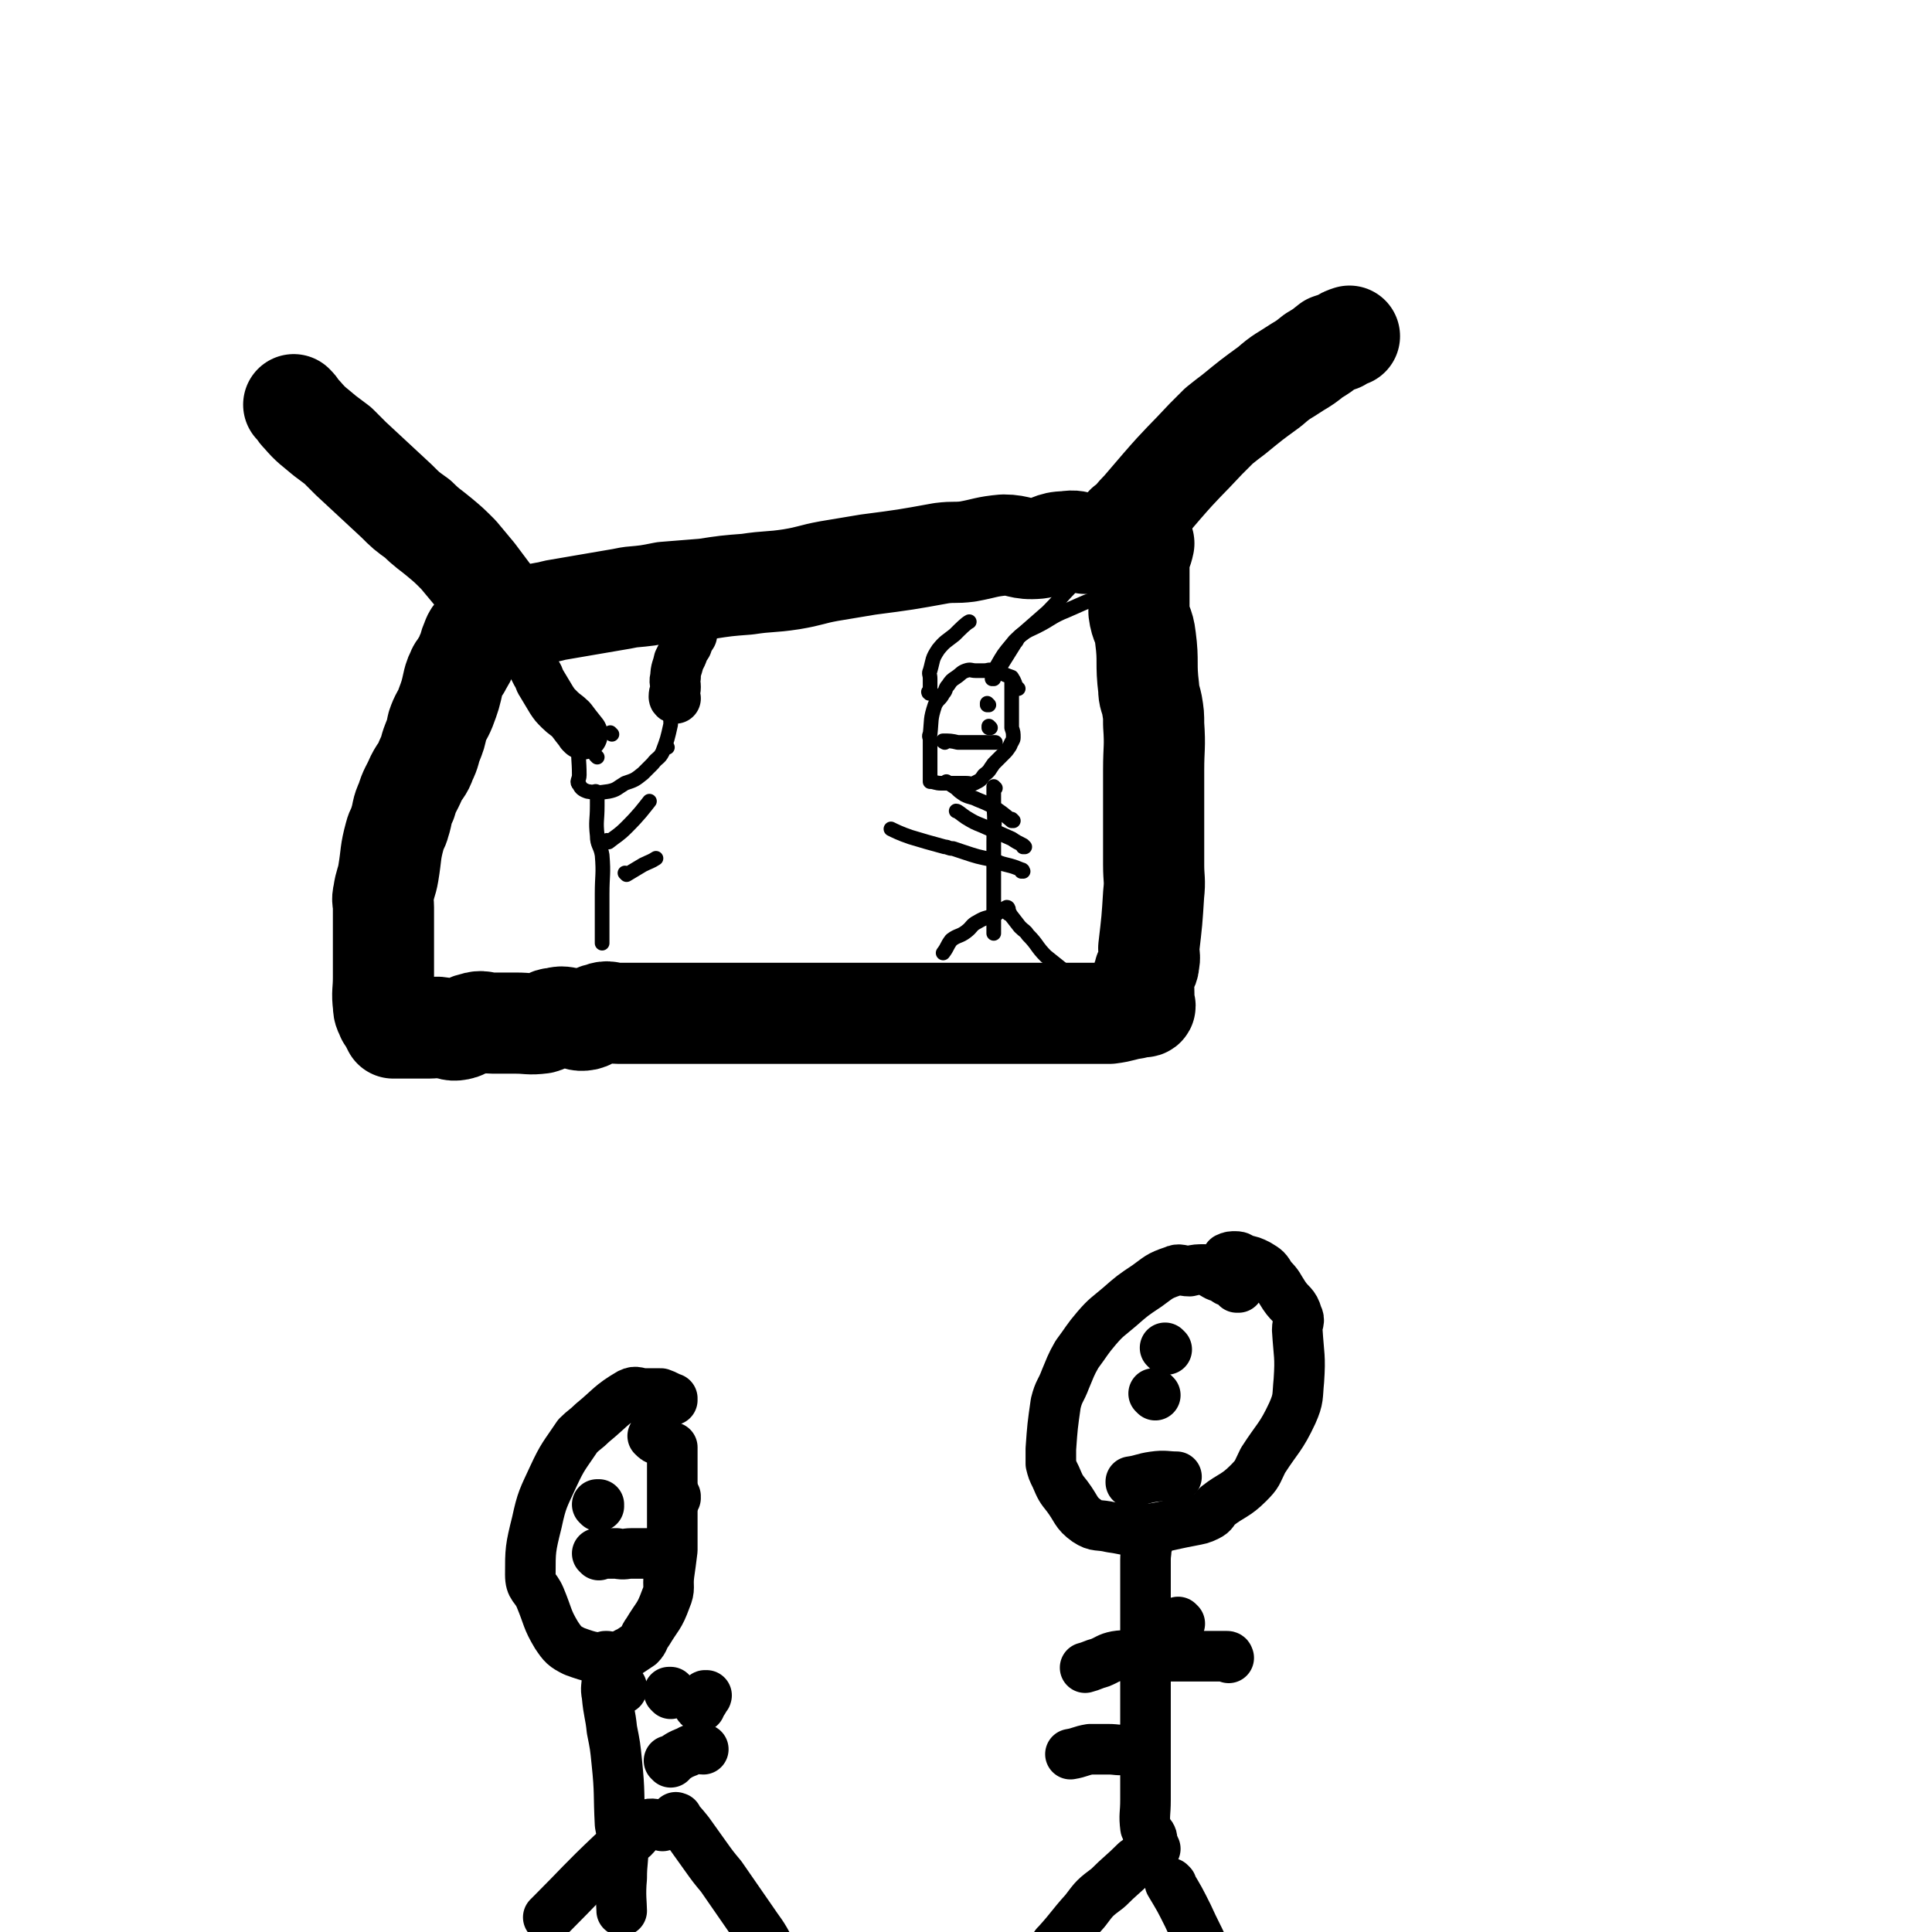 <svg viewBox='0 0 1184 1184' version='1.1' xmlns='http://www.w3.org/2000/svg' xmlns:xlink='http://www.w3.org/1999/xlink'><g fill='none' stroke='#000000' stroke-width='62' stroke-linecap='round' stroke-linejoin='round'><path d='M307,381c0,0 -1,-1 -1,-1 0,0 0,0 1,1 0,0 0,0 0,0 0,0 -1,-1 -1,-1 5,0 7,2 13,1 4,-1 3,-3 8,-4 6,-2 6,-1 13,-3 17,-3 18,-3 35,-6 6,-1 6,-1 11,-2 11,-1 11,-1 21,-3 13,-1 13,-1 25,-2 13,-2 13,-2 26,-3 13,-2 14,-1 27,-3 12,-2 12,-3 23,-5 12,-2 12,-2 24,-4 23,-3 23,-3 45,-7 8,-1 8,0 16,-1 11,-2 11,-3 22,-4 10,0 10,3 21,2 8,-1 8,-4 17,-4 6,-1 6,0 12,1 6,0 6,0 12,0 4,0 4,0 7,0 6,0 6,0 12,0 0,0 0,0 0,0 0,0 -1,-1 -1,-1 2,0 3,0 6,1 0,0 0,0 0,0 0,0 0,-1 -1,-1 0,0 1,0 1,1 0,0 0,0 0,0 0,0 0,-1 -1,-1 0,0 1,0 1,1 -1,5 -2,5 -3,11 0,3 0,3 0,7 0,5 0,5 0,11 0,6 0,7 0,13 1,8 3,7 4,16 2,15 0,15 2,31 0,5 1,5 2,10 1,6 1,6 1,12 1,14 0,14 0,28 0,11 0,11 0,21 0,9 0,9 0,19 0,9 0,9 0,18 0,9 1,9 0,18 -1,16 -1,16 -3,33 0,5 1,5 0,9 0,4 -2,3 -3,7 -1,6 0,6 0,12 0,4 0,4 0,8 0,0 0,0 0,0 1,0 1,-1 0,-1 -3,0 -3,1 -6,2 -7,1 -7,2 -15,3 -3,0 -3,0 -5,0 -5,0 -5,0 -11,0 -5,0 -5,0 -11,0 -8,0 -8,0 -16,0 -9,0 -9,0 -17,0 -10,0 -10,0 -20,0 -10,0 -10,0 -21,0 -20,0 -20,0 -41,0 -7,0 -7,0 -13,0 -12,0 -12,0 -24,0 -11,0 -11,0 -21,0 -10,0 -10,0 -19,0 -9,0 -9,0 -18,0 -7,0 -7,0 -15,0 -14,0 -14,0 -27,0 -7,0 -7,0 -13,0 -5,0 -5,0 -9,0 -6,0 -6,-2 -11,0 -5,1 -5,3 -9,4 -5,1 -5,-1 -10,-1 -5,-1 -5,-1 -9,0 -4,0 -4,2 -8,3 -8,1 -8,0 -16,0 -2,0 -2,0 -5,0 -5,0 -5,0 -9,0 -6,0 -6,-2 -12,0 -5,1 -4,3 -9,4 -5,1 -5,-1 -10,-1 -4,-1 -4,0 -8,0 -3,0 -3,0 -6,0 -6,0 -6,0 -12,0 -2,0 -2,0 -4,0 0,0 0,0 0,0 1,0 0,-1 0,-1 0,0 0,0 0,1 0,0 0,0 0,0 -2,-4 -2,-4 -4,-7 -1,-3 -2,-3 -2,-7 -1,-8 0,-8 0,-17 0,-4 0,-4 0,-7 0,-6 0,-6 0,-12 0,-6 0,-6 0,-12 0,-6 0,-6 0,-12 0,-4 -1,-4 0,-8 1,-7 2,-7 3,-13 2,-12 1,-12 4,-23 1,-4 2,-4 3,-8 2,-6 1,-7 4,-13 2,-7 3,-7 6,-14 3,-6 4,-5 6,-11 3,-6 2,-6 4,-11 2,-5 2,-5 3,-10 2,-6 3,-6 5,-11 3,-8 3,-8 5,-17 1,-3 1,-3 2,-5 1,-3 2,-2 3,-5 2,-3 2,-3 3,-6 2,-4 1,-4 3,-8 1,-4 3,-5 4,-6 '/><path d='M307,375c0,0 -1,-1 -1,-1 0,0 0,0 1,1 0,0 0,0 0,0 0,0 -1,-1 -1,-1 0,0 0,0 1,1 0,0 0,0 0,0 0,0 0,0 -1,-1 -2,-3 -1,-3 -3,-6 -6,-8 -6,-8 -12,-16 -5,-6 -5,-6 -10,-12 -6,-6 -6,-6 -12,-11 -6,-5 -7,-5 -13,-11 -7,-5 -7,-5 -13,-11 -14,-13 -14,-13 -28,-26 -4,-4 -4,-4 -8,-8 -4,-3 -4,-3 -8,-6 -7,-6 -8,-6 -14,-13 -3,-3 -2,-3 -5,-6 0,0 0,0 0,0 '/><path d='M691,323c0,0 -1,-1 -1,-1 0,0 0,0 0,1 0,0 0,0 0,0 1,0 0,-1 0,-1 0,0 0,1 0,1 5,-5 5,-6 10,-11 6,-7 6,-7 12,-14 13,-15 14,-15 27,-29 4,-4 4,-4 8,-8 5,-4 5,-4 9,-7 11,-9 11,-9 22,-17 8,-7 8,-6 17,-12 5,-3 5,-3 10,-7 5,-3 5,-3 10,-7 3,-1 3,-1 6,-2 3,-2 3,-2 6,-3 '/></g>
<g fill='none' stroke='#000000' stroke-width='9' stroke-linecap='round' stroke-linejoin='round'><path d='M364,450c0,0 -1,-1 -1,-1 0,0 0,0 1,1 0,0 0,0 0,0 0,0 -1,-1 -1,-1 0,0 0,0 1,1 0,0 0,0 0,0 0,0 -1,-1 -1,-1 0,0 0,0 1,1 0,0 0,0 0,0 0,0 -1,-1 -1,-1 0,0 0,0 1,1 0,0 0,0 0,0 0,0 -1,-1 -1,-1 0,0 1,1 1,1 -4,-2 -4,-2 -8,-4 0,0 0,0 0,0 -1,5 -1,5 -1,10 -1,9 0,9 0,19 0,3 -2,4 0,6 1,2 2,3 5,4 6,1 6,1 13,0 5,-1 5,-2 10,-5 6,-2 6,-2 11,-6 3,-3 3,-3 6,-6 3,-4 4,-3 6,-7 3,-8 3,-8 5,-17 0,-2 0,-2 0,-5 0,-2 0,-2 0,-4 0,-5 0,-5 0,-9 0,0 0,0 0,0 '/><path d='M367,450c0,0 -1,-1 -1,-1 0,0 0,0 1,1 0,0 0,0 0,0 0,0 -1,-1 -1,-1 0,0 0,0 1,1 '/><path d='M375,450c0,0 -1,-1 -1,-1 0,0 0,0 1,1 0,0 0,0 0,0 0,0 -1,-1 -1,-1 0,0 0,0 1,1 0,0 0,0 0,0 0,0 -1,-1 -1,-1 '/><path d='M366,464c0,0 -1,-1 -1,-1 0,0 0,0 1,1 0,0 0,0 0,0 0,0 -1,-1 -1,-1 0,0 0,0 1,1 '/><path d='M366,486c0,0 -1,-1 -1,-1 0,0 0,0 1,1 0,0 0,0 0,0 0,0 -1,-1 -1,-1 0,0 1,0 1,1 0,4 0,4 0,8 0,9 -1,9 0,18 0,6 2,6 3,12 1,12 0,12 0,24 0,8 0,8 0,16 0,7 0,10 0,14 '/><path d='M373,516c0,0 -1,-1 -1,-1 0,0 0,0 1,1 0,0 0,0 0,0 0,0 -1,-1 -1,-1 0,0 0,1 1,1 5,-4 6,-4 11,-9 8,-8 10,-11 14,-16 '/><path d='M384,536c0,0 -1,-1 -1,-1 0,0 0,0 1,1 0,0 0,0 0,0 0,0 -1,-1 -1,-1 0,0 0,0 1,1 0,0 0,0 0,0 5,-3 5,-3 10,-6 4,-2 5,-2 8,-4 '/><path d='M624,422c0,0 -1,-1 -1,-1 0,0 0,0 0,1 0,0 0,0 0,0 1,0 0,-1 0,-1 0,0 0,0 0,1 0,0 0,0 0,0 1,0 0,-1 0,-1 0,0 1,1 0,1 -1,-3 -1,-4 -3,-7 0,0 0,0 0,0 -6,-2 -6,-3 -12,-4 -2,-1 -2,0 -5,0 -2,0 -2,0 -5,0 -3,0 -3,-1 -6,0 -3,1 -3,2 -6,4 -3,2 -3,2 -5,5 -2,2 -1,3 -3,5 -2,4 -3,3 -5,7 -3,9 -2,9 -3,18 -1,1 0,2 0,3 0,7 0,7 0,15 0,3 0,3 0,6 0,2 0,2 0,5 0,0 0,0 0,0 3,0 3,1 7,1 8,0 8,0 15,0 3,0 3,1 5,0 4,-2 4,-2 6,-5 4,-3 3,-3 6,-7 3,-3 3,-3 6,-6 2,-2 2,-2 4,-5 1,-3 2,-3 2,-5 0,-3 0,-3 -1,-6 0,-2 0,-2 0,-5 0,0 0,0 0,0 0,-5 0,-5 0,-9 0,-3 0,-3 0,-6 0,0 0,0 0,0 0,-2 0,-2 0,-3 0,0 0,0 0,0 0,-4 0,-4 0,-7 '/><path d='M606,432c0,0 -1,-1 -1,-1 0,0 0,0 0,1 0,0 0,0 0,0 1,0 0,-1 0,-1 0,0 0,0 0,1 '/><path d='M607,446c0,0 -1,-1 -1,-1 0,0 0,0 0,1 0,0 0,0 0,0 1,0 0,-1 0,-1 0,0 0,0 0,1 0,0 0,0 0,0 '/><path d='M570,425c0,0 -1,-1 -1,-1 0,0 0,0 1,1 0,0 0,0 0,0 0,0 -1,-1 -1,-1 0,0 0,1 1,1 0,-4 0,-5 0,-9 0,-3 -1,-3 0,-5 2,-7 1,-7 5,-13 4,-5 5,-5 10,-9 4,-4 7,-7 9,-8 '/><path d='M613,410c0,0 -1,-1 -1,-1 0,0 0,0 0,1 0,0 0,0 0,0 1,0 0,-1 0,-1 0,0 0,0 0,1 0,0 0,0 0,0 5,-8 5,-8 10,-16 2,-2 1,-3 4,-5 4,-3 5,-3 9,-5 10,-5 9,-6 19,-10 7,-3 11,-5 14,-6 '/><path d='M609,416c0,0 -1,-1 -1,-1 0,0 0,0 0,1 0,0 0,0 0,0 1,0 0,-1 0,-1 0,0 0,0 0,1 0,0 0,0 0,0 2,-4 1,-5 3,-8 4,-7 4,-7 9,-13 3,-4 3,-3 6,-6 8,-7 8,-7 16,-14 7,-7 9,-10 14,-15 '/><path d='M579,455c0,0 -1,-1 -1,-1 0,0 0,0 1,1 0,0 0,0 0,0 0,0 -2,-1 -1,-1 4,0 5,0 9,1 2,0 2,0 4,0 3,0 3,0 7,0 3,0 3,0 7,0 2,0 3,0 5,0 '/><path d='M610,483c0,0 -1,-1 -1,-1 0,0 0,0 0,1 0,0 0,0 0,0 1,0 0,-1 0,-1 0,0 0,0 0,1 0,0 0,0 0,0 1,0 0,-1 0,-1 0,5 0,6 0,12 1,11 0,11 0,22 0,4 0,4 0,8 0,7 0,7 0,14 0,7 0,7 0,13 0,5 0,5 0,11 0,5 0,7 0,10 '/><path d='M409,458c0,0 -1,-1 -1,-1 0,0 0,0 1,1 0,0 0,0 0,0 0,0 -1,-1 -1,-1 0,0 0,0 1,1 0,0 0,0 0,0 '/><path d='M628,519c0,0 -1,-1 -1,-1 0,0 0,0 0,1 0,0 0,0 0,0 1,0 0,-1 0,-1 0,0 0,0 0,1 0,0 0,0 0,0 1,0 1,0 0,-1 -4,-2 -4,-2 -7,-4 -9,-4 -9,-4 -18,-8 -5,-2 -5,-2 -10,-5 -3,-2 -5,-4 -6,-4 '/><path d='M627,534c0,0 -1,-1 -1,-1 0,0 0,0 0,1 0,0 0,0 0,0 1,0 1,-1 0,-1 -5,-2 -5,-2 -9,-3 -4,-1 -4,-1 -8,-3 -10,-2 -10,-2 -19,-5 -3,-1 -3,-1 -6,-2 -3,0 -3,-1 -5,-1 -11,-3 -11,-3 -21,-6 -6,-2 -10,-4 -12,-5 '/><path d='M621,503c0,0 -1,-1 -1,-1 0,0 0,0 0,1 0,0 0,0 0,0 1,0 0,-1 0,-1 0,0 0,0 0,1 0,0 0,0 0,0 -6,-5 -6,-5 -12,-9 -4,-2 -4,-2 -9,-4 -4,-2 -4,-1 -8,-3 -3,-2 -3,-2 -5,-4 -3,-2 -3,-2 -6,-4 0,0 0,0 0,0 '/><path d='M618,557c0,0 -1,-1 -1,-1 0,0 0,0 0,1 0,0 0,0 0,0 1,0 1,-1 0,-1 -4,2 -4,3 -8,5 -5,2 -5,1 -10,4 -4,2 -3,3 -7,6 -4,3 -5,2 -9,5 -3,4 -2,4 -5,8 '/><path d='M619,560c0,0 -1,-1 -1,-1 0,0 0,0 0,1 0,0 0,0 0,0 1,0 0,-1 0,-1 0,0 0,0 0,1 0,0 0,0 0,0 1,0 0,-1 0,-1 3,4 4,5 7,9 3,3 3,2 5,5 6,6 5,7 11,13 5,4 5,4 10,8 9,9 8,9 17,18 2,3 5,5 5,5 '/></g>
<g fill='none' stroke='#000000' stroke-width='31' stroke-linecap='round' stroke-linejoin='round'><path d='M759,789c0,0 -1,-1 -1,-1 0,0 0,0 0,1 0,0 0,0 0,0 1,0 0,-1 0,-1 0,0 0,0 0,1 0,0 0,0 0,0 1,0 0,-1 0,-1 -3,-2 -3,-2 -6,-3 -3,-2 -3,-2 -6,-3 -4,-2 -4,-3 -8,-4 -4,0 -5,0 -9,1 -5,0 -6,-2 -10,0 -9,3 -9,4 -16,9 -9,6 -9,6 -17,13 -7,6 -8,6 -14,13 -6,7 -6,8 -12,16 -4,7 -4,8 -7,15 -3,8 -4,7 -6,15 -2,14 -2,14 -3,28 0,4 0,4 0,9 1,4 1,4 3,8 3,7 3,7 7,12 6,8 5,10 12,15 6,4 7,2 15,4 8,1 8,2 16,2 17,-2 17,-3 33,-6 5,-1 6,-1 10,-3 4,-2 3,-3 6,-6 9,-7 11,-6 19,-14 6,-6 5,-6 9,-14 9,-14 11,-14 18,-29 4,-9 3,-10 4,-20 1,-15 0,-15 -1,-31 0,-5 2,-5 0,-9 -2,-7 -4,-6 -8,-12 -4,-6 -3,-6 -8,-11 -3,-5 -3,-5 -8,-8 -4,-2 -4,-2 -9,-3 -2,-1 -2,-2 -5,-2 -2,0 -3,0 -5,1 0,0 0,0 0,0 '/><path d='M715,827c0,0 -1,-1 -1,-1 0,0 0,0 0,0 0,0 0,0 0,0 1,1 0,0 0,0 0,0 0,0 0,0 '/><path d='M708,855c0,0 -1,-1 -1,-1 0,0 0,0 0,0 0,0 0,0 0,0 1,1 0,0 0,0 0,0 0,0 0,0 0,0 0,0 0,0 1,1 0,0 0,0 '/><path d='M703,947c0,0 -1,-1 -1,-1 0,0 0,0 0,0 0,0 0,0 0,0 1,1 0,0 0,0 0,0 0,0 0,0 1,5 0,5 0,10 0,8 0,8 0,16 0,9 0,9 0,18 0,12 0,12 0,23 0,24 0,24 0,48 0,7 0,7 0,14 0,11 0,11 0,22 0,3 0,3 0,6 0,9 -1,9 0,17 1,4 4,4 4,7 1,5 0,8 -1,11 '/><path d='M723,995c0,0 -1,-1 -1,-1 0,0 0,0 0,0 0,0 0,0 0,0 1,1 0,0 0,0 0,0 0,0 0,0 0,0 0,0 0,0 1,1 0,0 0,0 0,0 0,0 0,0 0,0 0,0 0,0 1,1 0,0 0,0 0,0 0,0 0,0 0,0 0,0 0,0 1,1 0,0 0,0 '/><path d='M753,1016c0,0 -1,-1 -1,-1 0,0 0,0 0,0 0,0 0,0 0,0 1,1 0,0 0,0 0,0 0,0 0,0 0,0 0,0 0,0 1,1 1,0 0,0 -8,0 -8,0 -16,0 -3,0 -3,0 -5,0 -3,0 -3,0 -6,0 -7,0 -7,0 -15,0 -7,0 -7,0 -13,0 -6,0 -7,-1 -13,0 -5,1 -5,2 -10,4 -4,1 -5,2 -9,3 '/><path d='M699,1073c0,0 -1,-1 -1,-1 0,0 0,0 0,0 0,0 0,0 0,0 1,1 1,0 0,0 -4,0 -4,0 -8,0 -5,1 -5,0 -11,0 -5,0 -5,0 -11,0 -6,1 -6,2 -12,3 '/><path d='M708,1133c0,0 -1,-1 -1,-1 0,0 0,0 0,0 0,0 0,0 0,0 1,1 0,0 0,0 0,0 0,0 0,0 0,0 0,0 0,0 1,1 0,-1 0,0 -5,4 -5,5 -11,9 -8,8 -9,8 -17,16 -8,6 -8,6 -14,14 -9,10 -8,10 -17,20 0,1 0,1 -1,1 '/><path d='M694,909c0,0 -1,-1 -1,-1 0,0 0,0 0,0 0,0 0,0 0,0 1,1 0,0 0,0 0,0 0,1 0,0 7,-1 7,-2 14,-3 7,-1 8,0 14,0 '/><path d='M718,1155c0,0 -1,-1 -1,-1 0,0 0,0 0,0 0,0 0,0 0,0 1,1 0,0 0,0 0,0 0,0 0,0 0,0 0,0 0,0 6,10 6,10 11,20 5,11 5,10 10,21 4,11 3,11 7,22 4,10 5,11 9,21 '/><path d='M412,858c0,0 -1,-1 -1,-1 0,0 0,0 1,0 0,0 0,0 0,0 0,1 -1,0 -1,0 0,0 1,1 1,0 -3,-1 -4,-2 -7,-3 -5,0 -5,0 -10,0 -4,0 -5,-2 -9,0 -12,7 -12,9 -23,18 -4,4 -5,4 -9,8 -8,12 -9,12 -15,25 -6,13 -7,14 -10,28 -4,16 -4,17 -4,32 0,8 3,7 6,14 5,12 4,13 10,23 4,6 5,7 11,10 11,4 12,4 24,4 5,0 5,-2 10,-4 3,-2 3,-2 6,-4 3,-3 2,-4 5,-8 6,-10 7,-9 11,-20 3,-7 1,-7 2,-15 1,-7 1,-7 2,-15 0,-10 0,-10 0,-20 0,-7 0,-7 0,-14 0,-10 0,-10 0,-21 0,-2 0,-2 0,-5 0,-1 0,-1 0,-3 0,0 0,0 0,0 0,1 0,0 -1,0 -3,-2 -3,-2 -6,-4 0,0 0,0 0,0 -3,-1 -3,-1 -5,-3 '/><path d='M367,923c0,0 -1,-1 -1,-1 0,0 0,0 1,0 0,0 0,0 0,0 0,1 -1,0 -1,0 '/><path d='M414,918c0,0 -1,-1 -1,-1 0,0 0,0 1,0 0,0 0,0 0,0 0,1 -1,0 -1,0 '/><path d='M367,953c0,0 -1,-1 -1,-1 0,0 0,0 1,0 0,0 0,0 0,0 0,1 -1,0 -1,0 0,0 0,0 1,0 0,0 0,0 0,0 0,1 -1,0 -1,0 5,0 6,0 12,0 5,1 5,0 9,0 5,0 5,0 9,0 5,0 8,0 10,0 '/><path d='M372,1016c0,0 -1,-1 -1,-1 0,0 0,0 1,0 0,0 0,0 0,0 0,1 -1,0 -1,0 0,0 0,0 1,0 0,0 0,0 0,0 0,1 -1,0 -1,0 0,0 1,0 1,0 0,7 0,7 0,13 0,6 -1,6 0,11 1,11 2,11 3,21 2,10 2,10 3,20 2,19 1,19 2,38 1,6 2,6 2,12 0,11 -1,11 -1,21 -1,10 0,16 0,20 '/><path d='M381,1035c0,0 -1,-1 -1,-1 0,0 0,0 1,0 0,0 0,0 0,0 0,1 -1,0 -1,0 0,0 0,0 1,0 0,0 0,0 0,0 0,1 -1,0 -1,0 0,0 0,0 1,0 '/><path d='M411,1038c0,0 -1,-1 -1,-1 0,0 0,0 1,0 0,0 0,0 0,0 0,1 -1,0 -1,0 0,0 0,0 1,0 '/><path d='M429,1046c0,0 -1,-1 -1,-1 0,0 0,0 1,0 0,0 0,0 0,0 0,1 -1,0 -1,0 0,0 0,0 1,0 0,0 0,0 0,0 0,1 -1,0 -1,0 0,0 0,0 1,0 0,0 0,0 0,0 0,1 -1,0 -1,0 0,0 0,1 1,0 2,-2 2,-3 4,-6 0,0 0,0 0,0 0,1 -1,0 -1,0 0,0 0,0 1,0 '/><path d='M411,1080c0,0 -1,-1 -1,-1 0,0 0,0 1,0 0,0 0,0 0,0 0,1 -1,0 -1,0 0,0 0,0 1,0 0,0 0,0 0,0 4,-2 4,-3 9,-5 3,-1 3,-2 5,-2 3,-1 4,0 6,0 '/><path d='M415,1115c0,0 -1,-1 -1,-1 0,0 0,0 1,0 0,0 0,0 0,0 0,1 -1,-1 -1,0 3,3 4,4 8,9 5,7 5,7 10,14 5,7 5,7 10,13 9,13 9,13 18,26 6,9 7,9 12,19 5,8 5,9 9,16 '/><path d='M406,1119c0,0 -1,-1 -1,-1 0,0 0,0 1,0 0,0 0,0 0,0 0,1 -1,0 -1,0 0,0 1,0 1,0 -4,1 -5,-1 -9,0 -5,2 -5,4 -9,8 -7,5 -7,5 -13,10 -19,18 -19,19 -37,37 -1,1 -1,1 -2,2 '/><path d='M357,450c0,0 -1,-1 -1,-1 0,0 0,0 1,1 0,0 0,0 0,0 0,0 -1,-1 -1,-1 0,0 0,0 1,1 0,0 0,0 0,0 -4,-5 -4,-5 -7,-9 -3,-3 -4,-3 -7,-6 -3,-3 -3,-3 -5,-6 -3,-5 -3,-5 -6,-10 -2,-3 -1,-3 -3,-6 -2,-4 -2,-4 -4,-7 '/><path d='M414,428c0,0 -1,-1 -1,-1 0,0 0,0 1,1 0,0 0,0 0,0 0,0 -1,-1 -1,-1 0,0 0,0 1,1 0,0 0,0 0,0 0,0 -1,0 -1,-1 0,-3 1,-3 1,-6 0,-3 -1,-3 0,-6 0,-5 1,-5 2,-10 1,-2 1,-2 2,-4 1,-3 1,-3 3,-6 1,-3 1,-3 3,-6 0,0 0,0 0,0 '/></g>
</svg>